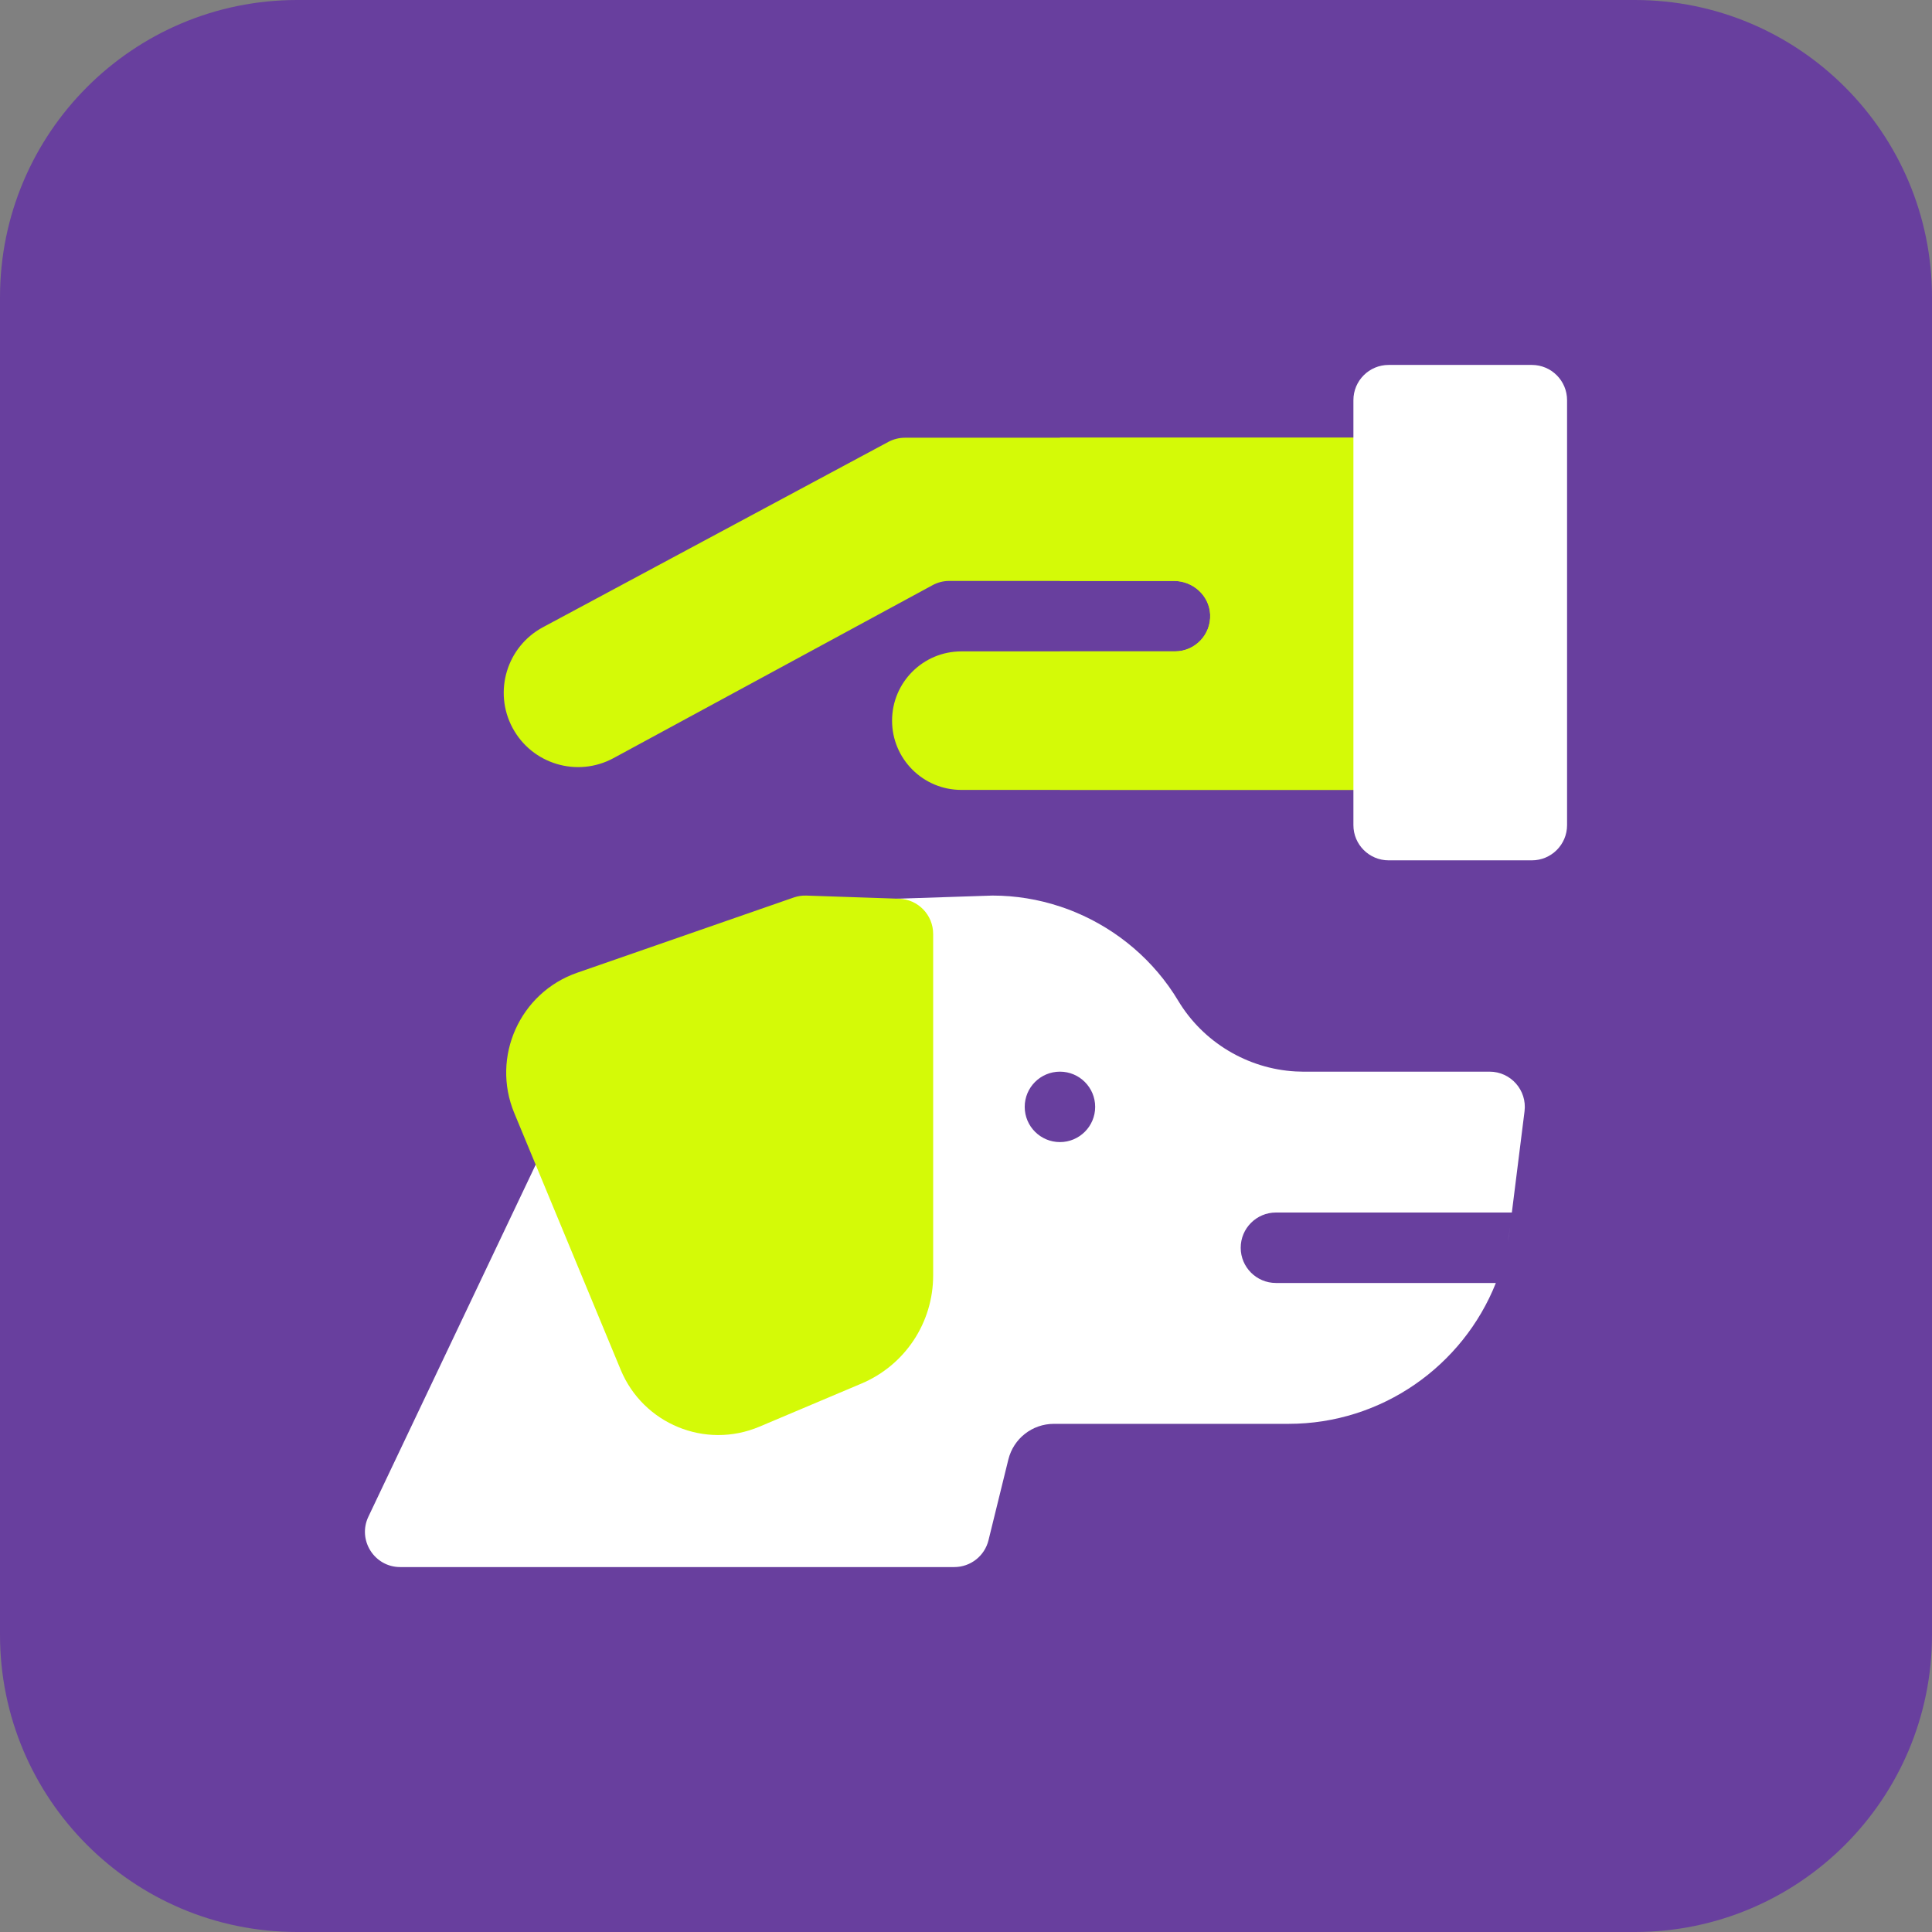 <?xml version="1.0" encoding="UTF-8"?> <svg xmlns="http://www.w3.org/2000/svg" width="90" height="90" viewBox="0 0 90 90" fill="none"><rect x="0" y="0" width="90" height="90" fill="#808080" stroke="none"/><g clip-path="url(#clip0_4433_47)"><path d="M76.154 0H13.846C6.199 0 0 6.199 0 13.846V76.154C0 83.801 6.199 90 13.846 90H76.154C83.801 90 90 83.801 90 76.154V13.846C90 6.199 83.801 0 76.154 0Z" fill="#683F9E"></path><g clip-path="url(#clip1_4433_47)"><path d="M46.233 41.719C47.313 41.719 48.373 41.895 49.376 42.227C49.549 42.284 49.721 42.346 49.891 42.412C49.962 42.44 50.034 42.469 50.105 42.499C52.068 43.319 53.763 44.749 54.884 46.616C56.044 48.55 58.116 49.789 60.354 49.912C60.467 49.918 60.58 49.921 60.693 49.922H69.391C70.377 49.922 71.141 50.787 71.019 51.766C70.601 55.105 70.483 56.038 70.428 56.484H59.437C58.532 56.485 57.797 57.219 57.797 58.125C57.797 59.031 58.532 59.765 59.437 59.766H69.683C68.146 63.633 64.365 66.328 60.026 66.328H49.096C48.086 66.328 47.212 67.013 46.972 67.993L46.048 71.751C45.867 72.485 45.209 73 44.454 73H18.642C17.438 73 16.644 71.742 17.16 70.655L25.145 53.855C25.264 53.608 25.441 53.393 25.663 53.232L40.864 42.18C41.129 41.986 41.446 41.877 41.774 41.866C41.822 41.864 46.183 41.719 46.233 41.719ZM70.336 57.226C70.309 57.444 70.272 57.661 70.231 57.875C70.276 57.636 70.311 57.408 70.341 57.188C70.339 57.2 70.337 57.213 70.336 57.226ZM49.376 49.922C48.47 49.922 47.735 50.656 47.735 51.562C47.735 52.469 48.47 53.203 49.376 53.203C50.282 53.203 51.017 52.468 51.017 51.562C51.017 50.657 50.282 49.922 49.376 49.922Z" fill="white"></path><path d="M41.885 41.866L37.566 41.72C37.365 41.712 37.163 41.743 36.972 41.81L26.887 45.314C24.216 46.242 22.873 49.235 23.956 51.848L28.915 63.811C29.958 66.325 32.848 67.528 35.377 66.46L40.129 64.452C42.158 63.595 43.47 61.617 43.47 59.414V43.506C43.47 42.621 42.769 41.896 41.885 41.866Z" fill="#D4FA07"></path><path d="M63.594 20.391V36.797H44.783C43 36.797 41.556 35.351 41.556 33.57C41.556 31.788 43.001 30.344 44.783 30.344H54.735C55.667 30.344 56.419 29.566 56.374 28.623C56.332 27.742 55.572 27.062 54.69 27.062H44.222C43.948 27.062 43.679 27.13 43.44 27.261L28.58 35.316C26.89 36.231 24.777 35.597 23.872 33.898C22.976 32.214 23.611 30.122 25.292 29.219L41.382 20.585C41.621 20.457 41.887 20.391 42.158 20.391H63.594Z" fill="#D4FA07"></path><path d="M63.594 20.391V36.797H49.376V30.344H54.735C55.667 30.344 56.418 29.566 56.374 28.623C56.332 27.742 55.572 27.062 54.689 27.062H49.376V20.391H63.594Z" fill="#D4FA07"></path><path d="M71.359 17H64.688C63.782 17 63.047 17.735 63.047 18.641V38.438C63.047 39.344 63.782 40.078 64.688 40.078H71.359C72.266 40.078 73 39.344 73 38.438V18.641C73 17.735 72.266 17 71.359 17Z" fill="white"></path></g></g><defs><clipPath id="clip0_4433_47"><rect width="90" height="90" fill="white"></rect></clipPath><clipPath id="clip1_4433_47"><rect width="56" height="56" fill="white" transform="translate(17 17)"></rect></clipPath></defs></svg> 